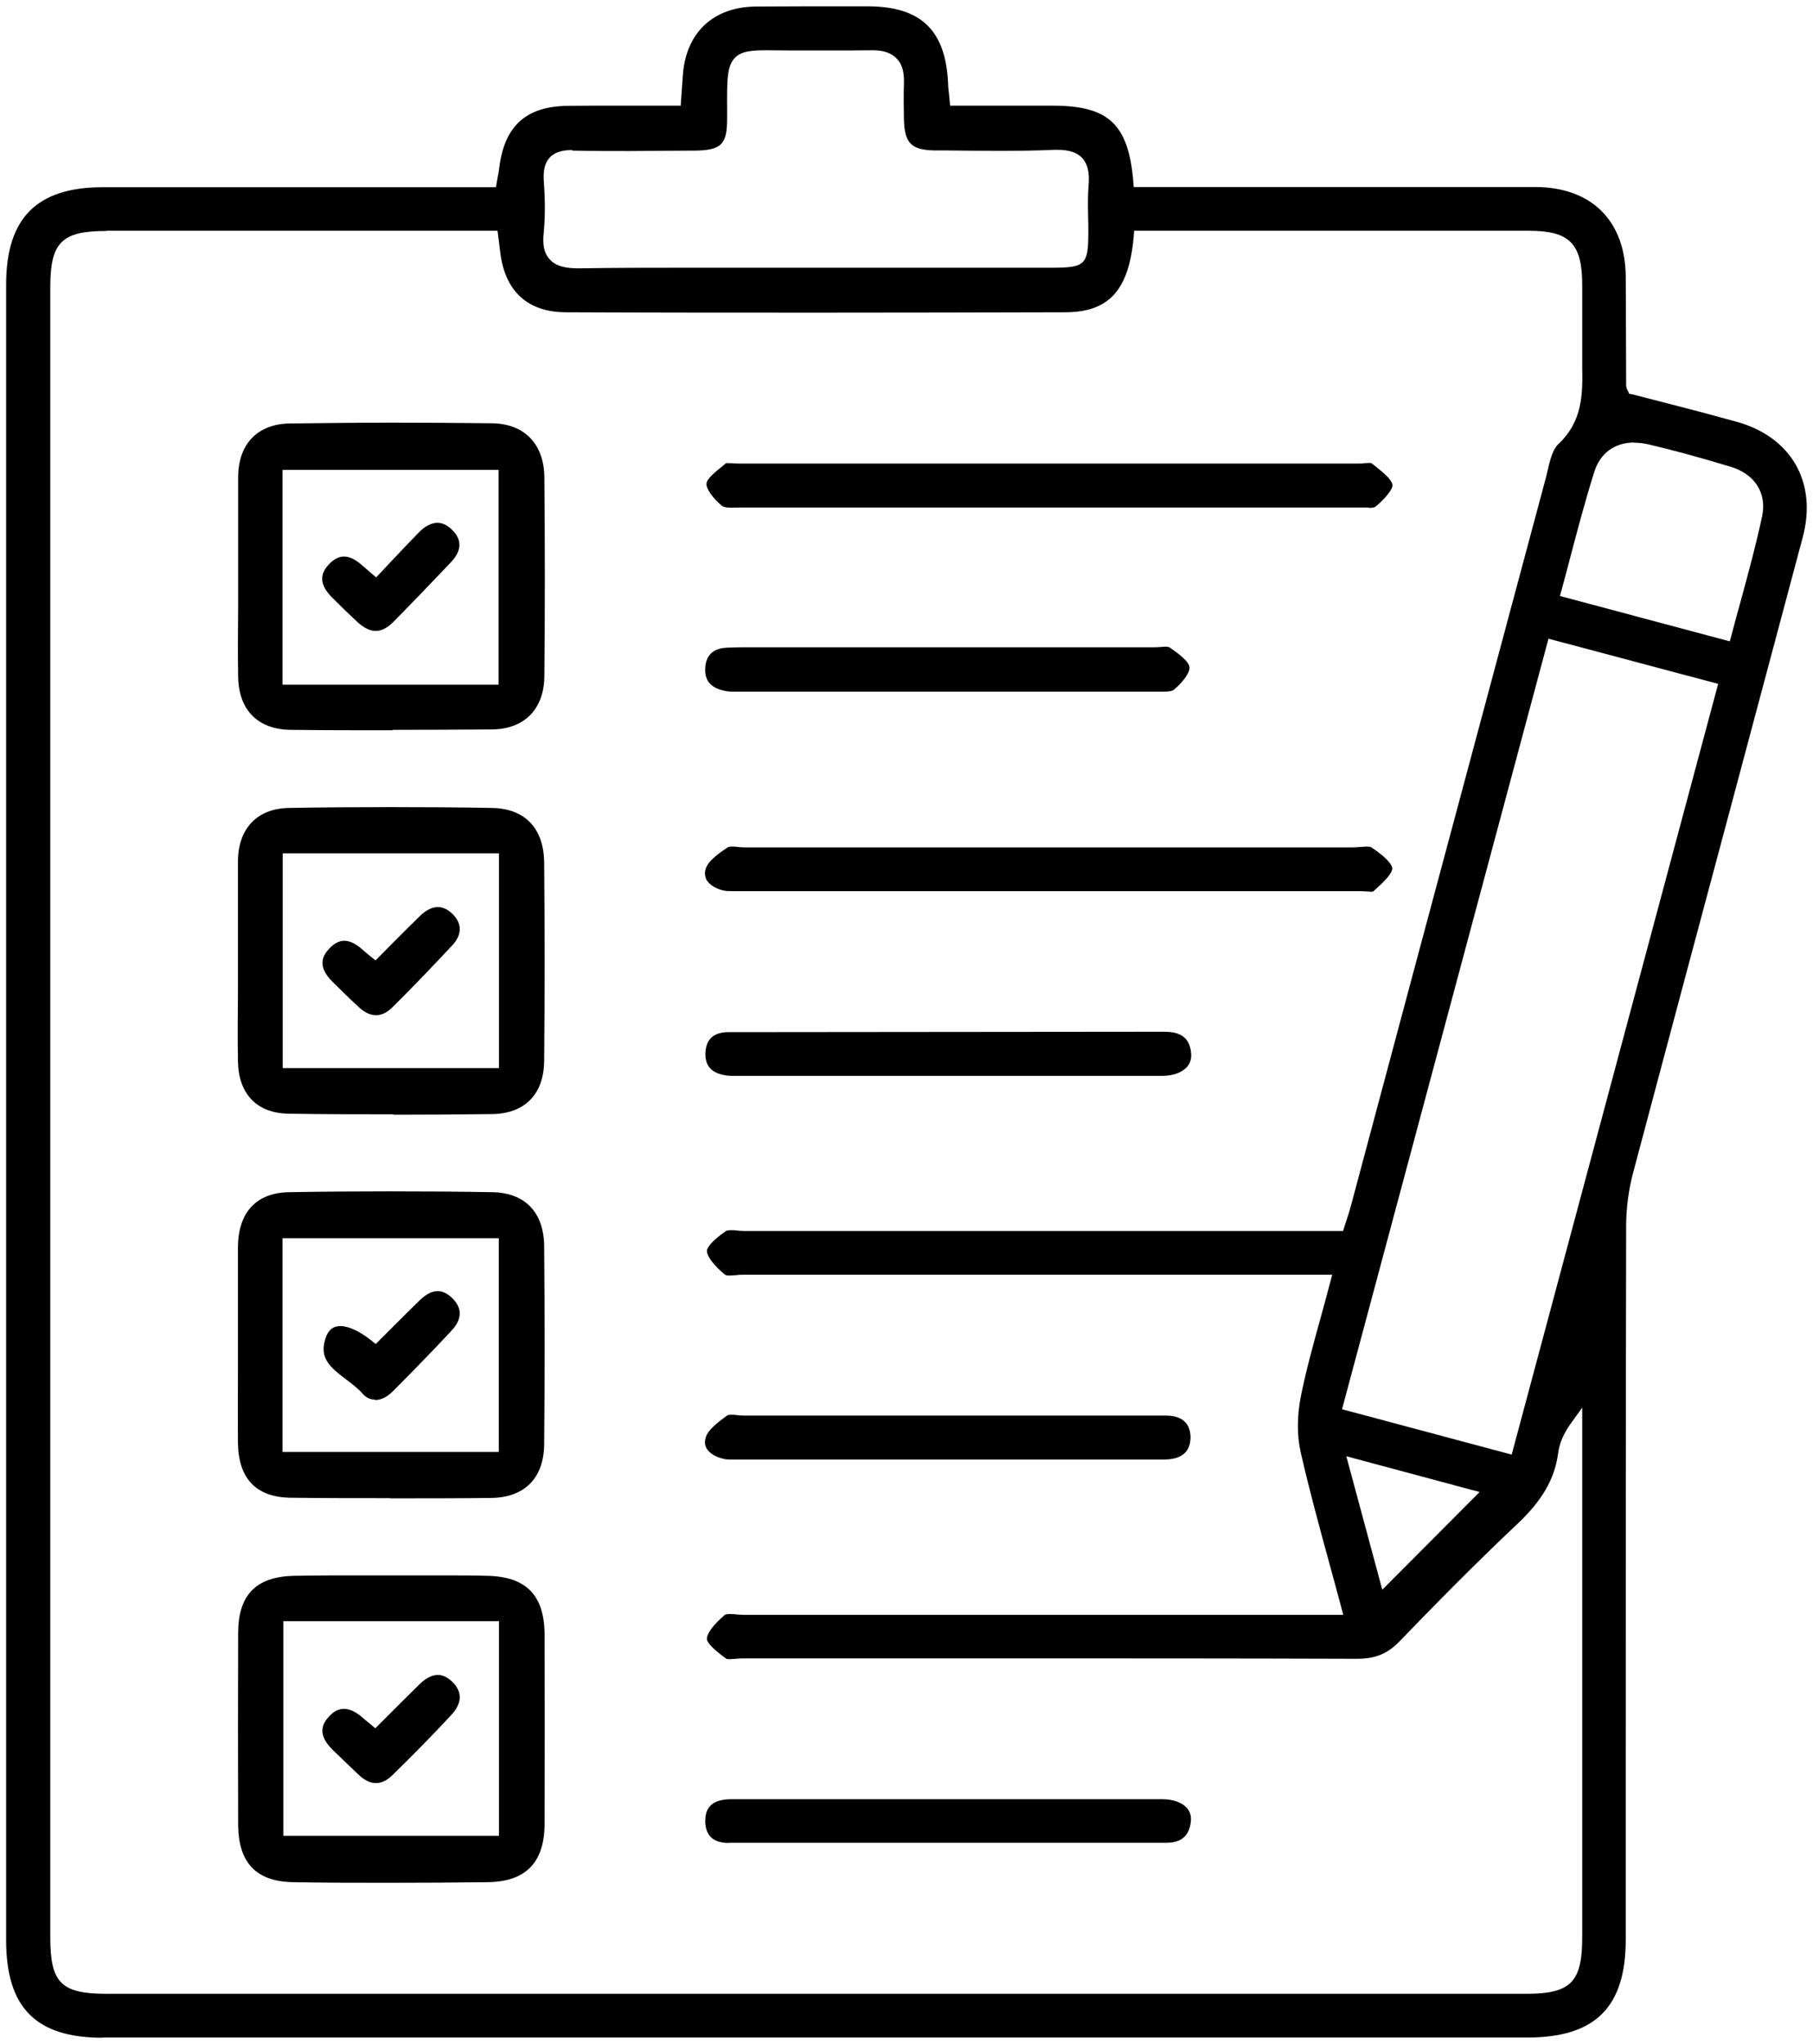 <?xml version="1.0" encoding="UTF-8"?><svg id="Layer_1" xmlns="http://www.w3.org/2000/svg" viewBox="0 0 88.69 100"><path d="m5.02,99.7c-3.26,0-4.72-1.47-4.72-4.77,0-27,0-54.01,0-81.01,0-3.25,1.5-4.76,4.73-4.76h19.23s.09-.51.09-.51c.04-.18.06-.33.08-.49.26-2,1.31-2.95,3.31-2.98.66-.01,1.33-.01,2-.01h3.56s.1-1.43.1-1.43c.13-2.12,1.47-3.4,3.57-3.42.8,0,1.59-.01,2.39-.01h3.14c2.57.02,3.76,1.18,3.88,3.77,0,.15.02.29.04.48l.06.61h5.02c2.74,0,3.7.91,3.94,3.71l.02.27h19.63c2.76,0,4.42,1.65,4.44,4.39l.02,5.31c0,.13.06.24.09.28l.06.14.14.02,1.63.42c1.18.3,2.34.61,3.5.93,2.67.75,3.93,2.97,3.22,5.64-1.15,4.31-2.3,8.62-3.45,12.93-1.62,6.04-3.23,12.08-4.84,18.13-.23.86-.35,1.77-.35,2.63-.02,8.73-.02,17.45-.02,26.18v8.74c0,3.32-1.49,4.8-4.82,4.8H5.02Zm.18-88.4c-2.18,0-2.74.56-2.74,2.74v80.78c0,2.19.54,2.73,2.74,2.73h69.47c2.17,0,2.73-.57,2.73-2.76v-25.92s-.54.75-.54.75c-.36.5-.58.99-.64,1.5-.17,1.25-.79,2.31-1.99,3.44-2.12,2-4.11,4.03-5.77,5.75-.58.6-1.18.85-2.06.85-5.97-.02-11.93-.02-17.89-.02h-12.17c-.11,0-.22.01-.34.02-.1,0-.2.02-.29.02-.14,0-.18-.02-.19-.03-.83-.6-.94-.86-.94-.96,0-.28.33-.71.88-1.18,0,0,.05-.04.23-.04.1,0,.21,0,.32.02.12,0,.24.02.35.02h29.35s-.1-.38-.1-.38c-.2-.76-.41-1.51-.61-2.25-.5-1.83-.97-3.56-1.37-5.32-.19-.82-.18-1.78,0-2.71.26-1.3.61-2.56.98-3.9.15-.56.31-1.12.46-1.7l.1-.38h-28.79c-.11,0-.23,0-.35.02-.11,0-.22.02-.32.02-.18,0-.23-.03-.24-.04-.56-.46-.88-.89-.89-1.17,0-.16.28-.52.92-.96.03-.02.1-.05.26-.05.1,0,.21,0,.32.02.12.01.25.02.36.02h29.26s.18-.56.18-.56c.08-.24.15-.46.21-.69l2.89-10.81c2.21-8.24,4.41-16.47,6.62-24.71.04-.13.07-.27.1-.41.12-.52.25-1.05.53-1.32,1.21-1.13,1.19-2.49,1.17-3.79v-.49s0-3.5,0-3.5c0-2.04-.62-2.66-2.62-2.66h-19.3s-.02.27-.02.27c-.23,2.64-1.21,3.72-3.36,3.72-4.01.01-8.01.02-12.02.02s-8.25,0-12.38-.02c-1.88,0-3-1.02-3.23-2.94l-.13-1.05h-11.1s-8.02,0-8.02,0Zm62.42,66.48l4.76-4.78-6.52-1.75,1.76,6.53Zm-1.97-8.83l8.3,2.22,10.1-37.71-8.3-2.21-10.1,37.7Zm14.3-47.3c-.96,0-1.67.52-1.96,1.44-.42,1.33-.77,2.65-1.14,4.05-.15.57-.3,1.15-.46,1.73l-.08.29,8.31,2.22.08-.29c.15-.59.31-1.17.47-1.74.38-1.4.74-2.72,1.03-4.09.24-1.13-.35-2.06-1.53-2.42-1.55-.47-2.84-.82-4.04-1.1-.23-.05-.45-.08-.67-.08ZM28.01,7.34c-.33,0-.81.04-1.12.37-.23.25-.32.61-.29,1.11.05.7.09,1.63,0,2.54-.07.62.02,1.04.29,1.33.34.38.9.44,1.41.44,1.82-.03,3.54-.03,5.26-.03h6.34s11.51,0,11.51,0c1.69,0,1.83-.13,1.83-1.77,0-.24,0-.48-.01-.72-.01-.5-.02-1.02.02-1.51.06-.64-.04-1.07-.3-1.36-.26-.28-.65-.41-1.22-.41h-.16c-.87.04-1.73.05-2.6.05s-1.8-.01-2.7-.02h-.56c-1.13-.02-1.46-.36-1.49-1.5-.01-.6-.02-1.19,0-1.79.02-.54-.09-.94-.36-1.21-.26-.27-.64-.4-1.15-.4-.46,0-.87.01-1.27.01h-2.68s-1.25-.01-1.25-.01c-.7,0-1.22.03-1.55.36-.4.4-.4,1.09-.39,2.59v.4c0,1.27-.29,1.55-1.63,1.56h-.28c-.97,0-1.93.02-2.9.02-.89,0-1.79,0-2.68-.02h-.09Z"/><path d="m19.07,92.12c-1.57,0-3.13,0-4.7-.03-1.83-.02-2.71-.94-2.72-2.82-.01-3.12-.01-6.24,0-9.36,0-1.87.87-2.77,2.73-2.81.61-.01,1.22-.02,1.83-.02h2.9s2.89,0,2.89,0c.61,0,1.23,0,1.84.02,1.9.04,2.79.95,2.8,2.87.01,3.08.01,6.17,0,9.25,0,1.91-.92,2.85-2.8,2.87-1.59.02-3.18.03-4.77.03Zm-5.21-2.3h10.55v-10.5h-10.55v10.5Z"/><path d="m19.1,73.3c-1.62,0-3.24,0-4.87-.02-1.7-.02-2.57-.93-2.59-2.7-.01-1.13,0-2.27,0-3.4v-2.85c0-1.11,0-2.22,0-3.33.02-1.7.91-2.65,2.52-2.67,1.64-.03,3.29-.04,4.93-.04s3.32.01,4.98.04c1.61.02,2.54.99,2.55,2.65.03,3.35.03,6.62,0,9.7-.02,1.64-.96,2.59-2.59,2.61-1.65.02-3.29.02-4.94.02Zm-5.28-2.26h10.58v-10.46h-10.58v10.46Z"/><path d="m19.25,54.52c-1.71,0-3.41,0-5.12-.03-1.56-.02-2.47-.96-2.49-2.58-.02-1.13-.01-2.25,0-3.38v-3.04c0-1.13,0-2.26,0-3.38.02-1.59.96-2.56,2.5-2.58,1.66-.03,3.32-.04,4.98-.04s3.29.01,4.93.04c1.62.02,2.55.99,2.57,2.66.03,3.24.03,6.5,0,9.7-.01,1.65-.95,2.61-2.58,2.62-1.6.02-3.2.03-4.8.03Zm-5.42-2.26h10.58v-10.51h-10.58v10.51Z"/><path d="m19.22,35.73c-1.66,0-3.31,0-4.97-.02-1.62-.01-2.57-.95-2.6-2.59-.02-1.15-.01-2.29,0-3.44v-2.99c0-1.13,0-2.25,0-3.38.02-1.6.96-2.56,2.5-2.59,1.66-.02,3.31-.04,4.97-.04s3.3.01,4.95.03c1.59.02,2.55,1.02,2.56,2.66.03,3.29.03,6.56,0,9.7-.01,1.63-.98,2.61-2.58,2.62-1.61.01-3.22.02-4.84.02Zm-5.4-2.23h10.57v-10.51h-10.57v10.51Z"/><path d="m67.02,43.62c-.08,0-.16,0-.25-.01-.1,0-.19-.01-.28-.01h-30.67c-.12,0-.28,0-.43-.03-.38-.09-.68-.28-.82-.51-.09-.16-.11-.35-.05-.55.12-.4.7-.8,1.09-1.06.02-.01.07-.03.2-.03.09,0,.19,0,.29.02.12.01.23.02.34.02h29.71c.12,0,.24-.01.37-.02.11,0,.22-.02.32-.02.15,0,.22.02.25.04.91.61,1.01.92,1.02,1.02,0,.28-.49.74-.83,1.04l-.11.1h0s-.04.01-.15.01Z"/><path d="m66.95,24.83c-.09,0-.18,0-.28,0-.1,0-.2,0-.29,0h-21.03c-3,0-6.01,0-9.01,0-.09,0-.47.01-.56.01-.23,0-.38-.03-.45-.08-.46-.38-.79-.85-.77-1.1.02-.25.48-.61.78-.85,0,0,.18-.15.18-.15,0,0,.04,0,.11,0,.07,0,.14,0,.22.01.09,0,.18.01.26.01h30.38c.08,0,.17,0,.27-.02.08,0,.15-.01.22-.01.08,0,.11.01.11.01l.2.16c.35.28.79.63.83.91.02.16-.26.58-.83,1.06-.03.02-.1.06-.34.06Z"/><path d="m35.65,90.17c-.39,0-.7-.1-.89-.3-.17-.18-.26-.44-.26-.77,0-.46.14-1.07,1.27-1.07h16.48c1.54,0,3.07,0,4.61,0,.54,0,.96.16,1.2.43.17.19.23.43.19.71-.09.67-.48.99-1.18.99h-8.56c-4.29,0-8.58,0-12.87,0Z"/><path d="m35.91,52.64c-.1,0-.2,0-.3-.01-.78-.09-1.14-.46-1.1-1.15.04-.65.42-.98,1.13-.98.85,0,21.09-.02,21.09-.02h.23c.85,0,1.25.34,1.31,1.07.02.26-.05.48-.21.66-.24.26-.65.42-1.17.43-.27,0-.55,0-.82,0h-1.31s-18.83,0-18.83,0Z"/><path d="m35.8,71.41c-.16,0-.28,0-.39-.03-.38-.08-.68-.26-.83-.49-.1-.16-.12-.34-.06-.55.11-.41.71-.83,1.06-1.09.01,0,.05-.03.19-.03.09,0,.19,0,.29.02.12.01.23.02.34.02h20.64c.54,0,1.18.19,1.2,1.04,0,.72-.41,1.09-1.25,1.11h-20.75s-.45,0-.45,0Z"/><path d="m56.42,33.84c-3.88,0-20.52,0-20.52,0-.13,0-.27,0-.4-.03-.72-.13-1.05-.51-1-1.15.04-.61.4-.94,1.05-.97.27-.01.53-.02.8-.02h20.04c.1,0,.21,0,.32-.01.09,0,.19-.02.28-.02.15,0,.21.02.23.04.26.18.95.65.97.97.02.25-.31.72-.77,1.1-.07.06-.23.09-.48.09h-.52Z"/><path d="m18.39,87.24c-.28,0-.57-.14-.86-.42-.22-.21-.44-.42-.66-.63-.18-.18-.37-.36-.56-.54-.83-.79-.53-1.32-.23-1.65.24-.27.49-.39.75-.39.28,0,.59.15.91.43.07.07.15.13.25.21l.37.31.82-.82c.47-.47.91-.91,1.36-1.35.3-.29.6-.44.88-.44.24,0,.47.11.7.33.63.61.34,1.2-.01,1.59-1.03,1.12-2.09,2.18-2.9,2.97-.27.27-.54.4-.81.4Z"/><path d="m18.34,68.48c-.23,0-.43-.1-.6-.29-.23-.26-.53-.49-.81-.7-.82-.62-1.31-1.05-1.01-2,.13-.41.37-.61.73-.61.4,0,.94.25,1.52.71l.21.17.81-.81c.46-.46.9-.9,1.34-1.33.31-.3.6-.45.88-.45.23,0,.47.11.7.33.64.61.35,1.2,0,1.58-.95,1.03-1.95,2.04-2.89,2.99-.28.28-.58.43-.87.43Z"/><path d="m18.39,49.67c-.26,0-.53-.12-.8-.36-.29-.26-.57-.53-.85-.81l-.44-.43c-.82-.79-.51-1.32-.2-1.65.24-.26.49-.39.74-.39.28,0,.59.15.91.45.08.07.16.14.26.22l.36.29.85-.86c.46-.46.89-.89,1.33-1.32.29-.28.59-.43.87-.43.24,0,.48.11.71.33.62.61.33,1.2-.04,1.58-1.01,1.08-1.95,2.06-2.89,2.99-.26.26-.53.39-.8.39Z"/><path d="m18.39,30.87c-.29,0-.6-.15-.92-.45-.41-.38-.81-.77-1.21-1.17-.8-.79-.47-1.32-.16-1.65.23-.24.48-.37.72-.37.27,0,.55.13.86.4l.72.62.82-.87c.43-.46.85-.9,1.27-1.33.3-.31.62-.47.91-.47.25,0,.5.12.74.37.48.48.44,1.02-.1,1.58-.95,1-1.87,1.96-2.81,2.91-.28.28-.57.43-.85.43Z"/></svg>